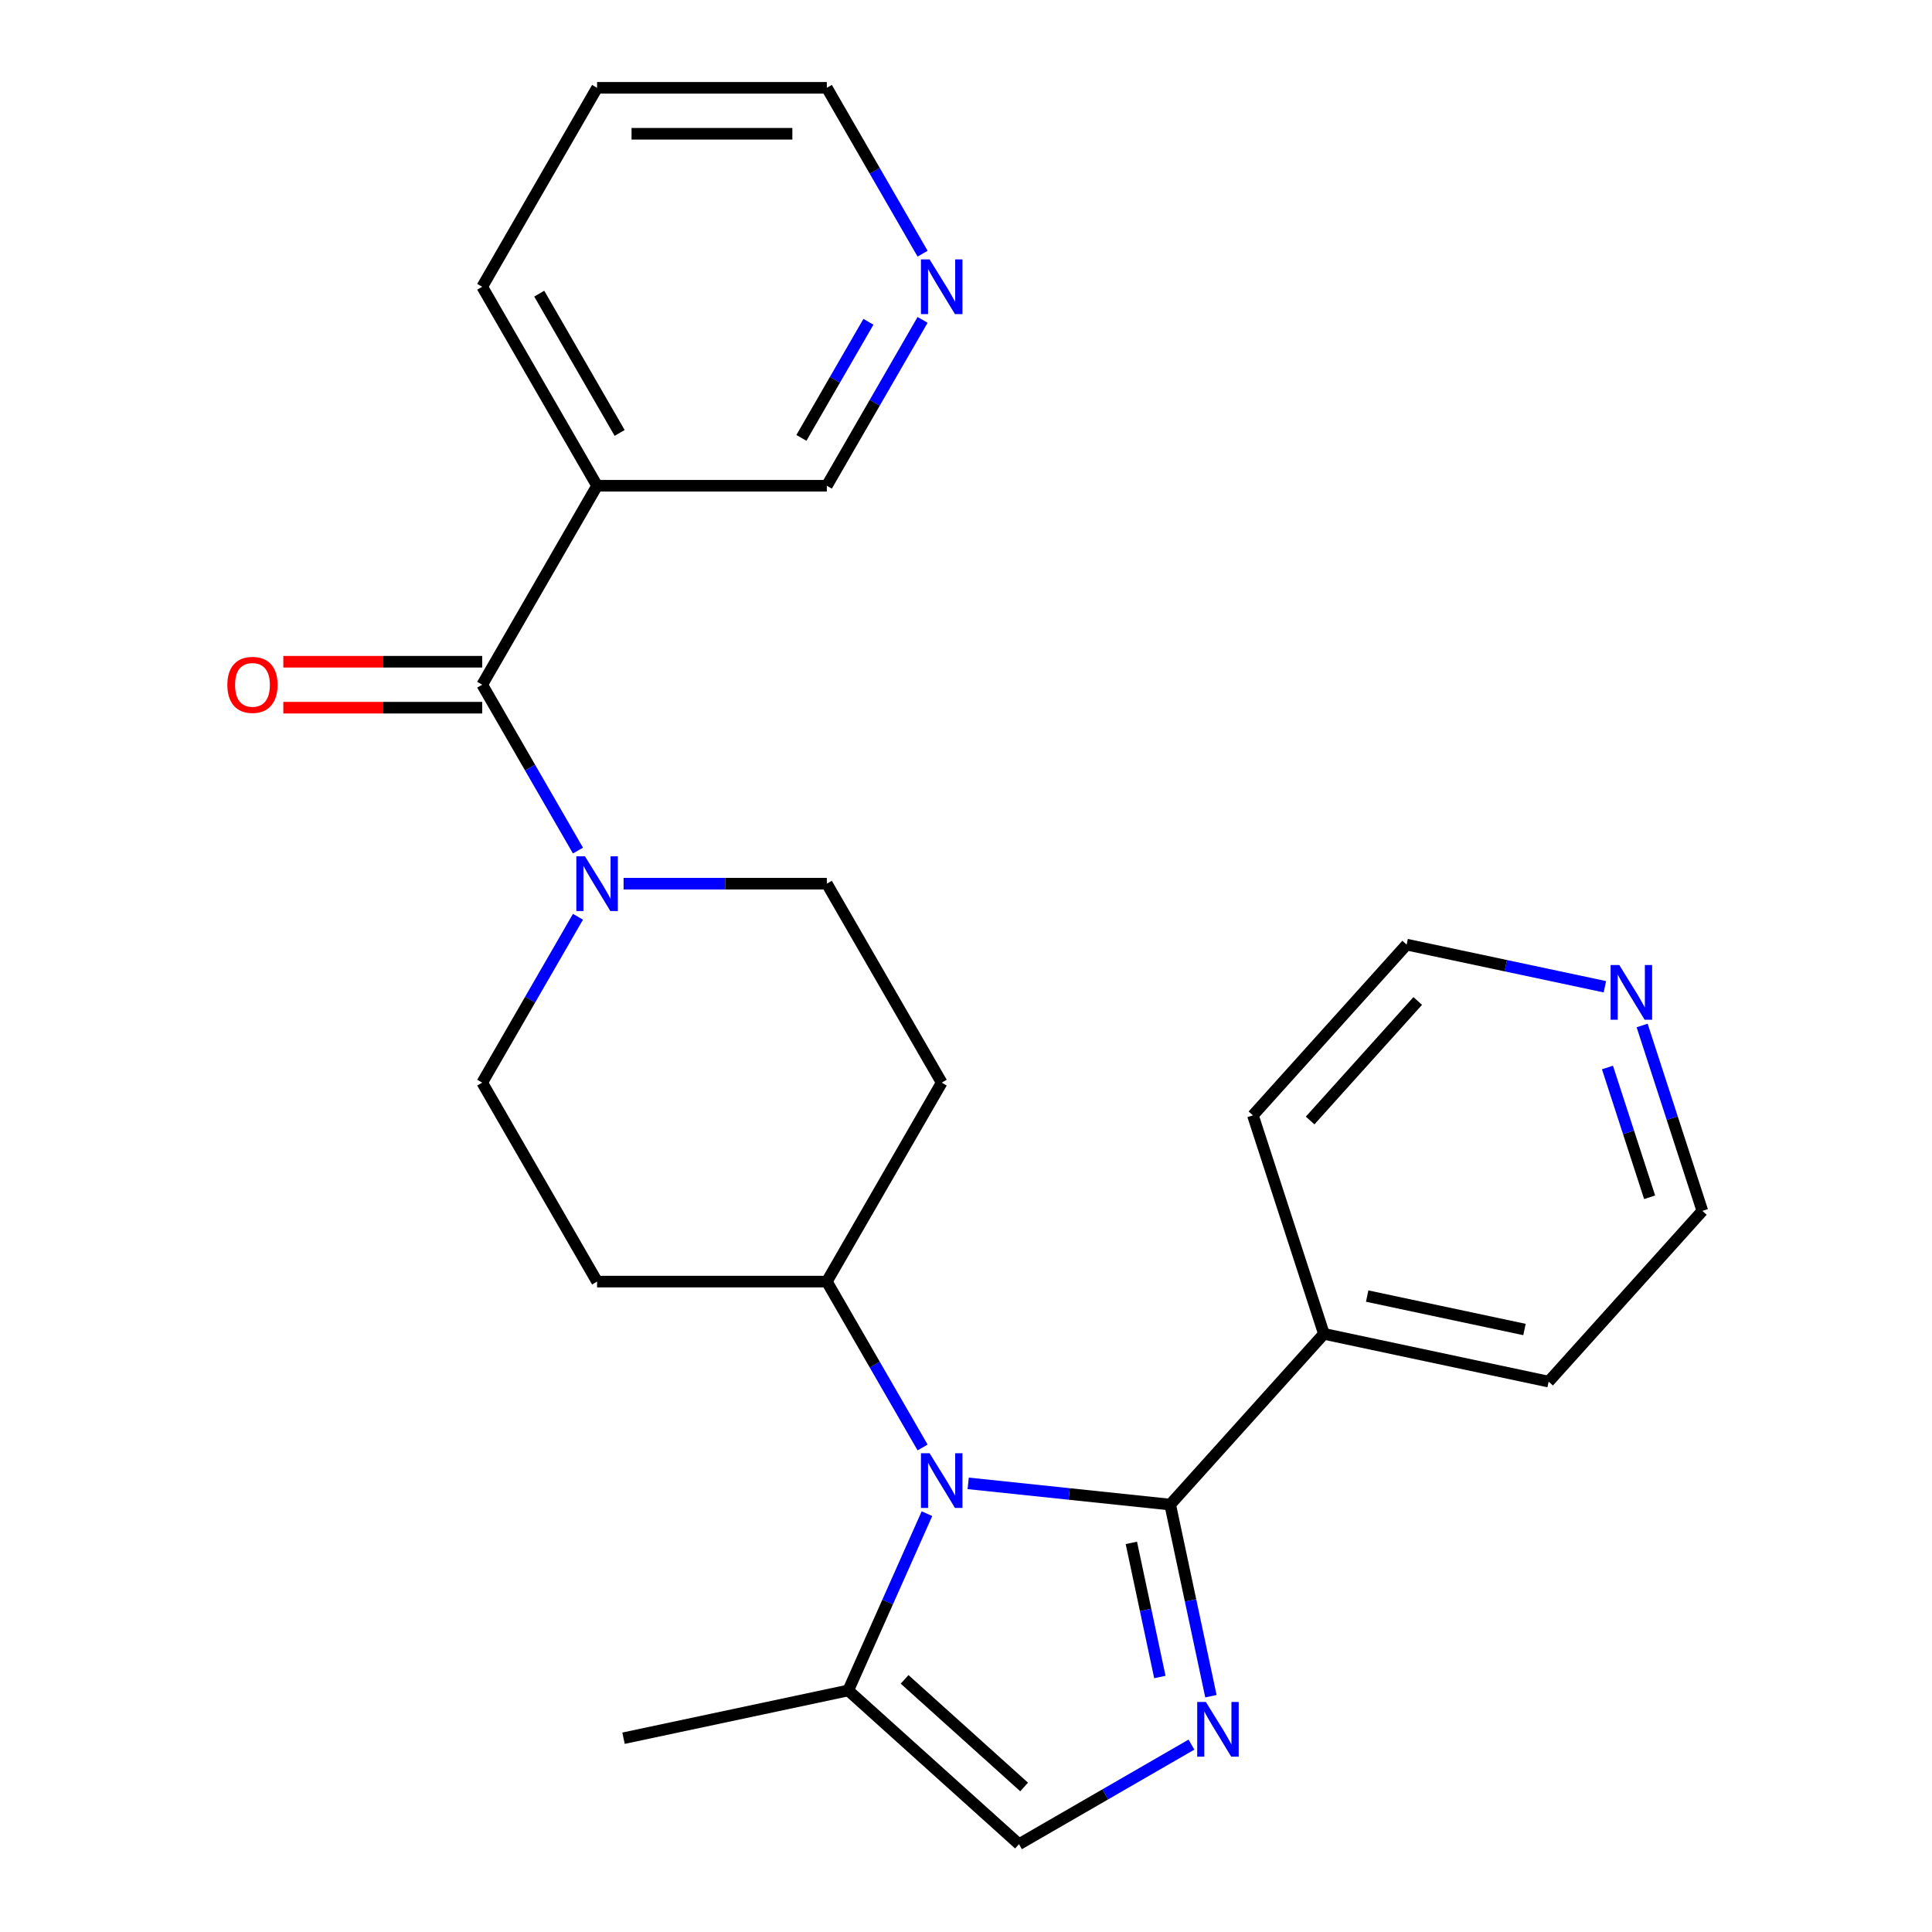 <?xml version='1.0' encoding='iso-8859-1'?>
<svg version='1.1' baseProfile='full'
              xmlns='http://www.w3.org/2000/svg'
                      xmlns:rdkit='http://www.rdkit.org/xml'
                      xmlns:xlink='http://www.w3.org/1999/xlink'
                  xml:space='preserve'
width='1000px' height='1000px' viewBox='0 0 1000 1000'>
<!-- END OF HEADER -->
<rect style='opacity:1.0;fill:#FFFFFF;stroke:none' width='1000' height='1000' x='0' y='0'> </rect>
<path class='bond-0' d='M 605.686,778.771 L 553.41,773.277' style='fill:none;fill-rule:evenodd;stroke:#000000;stroke-width:6px;stroke-linecap:butt;stroke-linejoin:miter;stroke-opacity:1' />
<path class='bond-0' d='M 553.41,773.277 L 501.135,767.782' style='fill:none;fill-rule:evenodd;stroke:#0000FF;stroke-width:6px;stroke-linecap:butt;stroke-linejoin:miter;stroke-opacity:1' />
<path class='bond-1' d='M 605.686,778.771 L 616.227,828.363' style='fill:none;fill-rule:evenodd;stroke:#000000;stroke-width:6px;stroke-linecap:butt;stroke-linejoin:miter;stroke-opacity:1' />
<path class='bond-1' d='M 616.227,828.363 L 626.768,877.955' style='fill:none;fill-rule:evenodd;stroke:#0000FF;stroke-width:6px;stroke-linecap:butt;stroke-linejoin:miter;stroke-opacity:1' />
<path class='bond-1' d='M 585.585,798.593 L 592.964,833.308' style='fill:none;fill-rule:evenodd;stroke:#000000;stroke-width:6px;stroke-linecap:butt;stroke-linejoin:miter;stroke-opacity:1' />
<path class='bond-1' d='M 592.964,833.308 L 600.342,868.022' style='fill:none;fill-rule:evenodd;stroke:#0000FF;stroke-width:6px;stroke-linecap:butt;stroke-linejoin:miter;stroke-opacity:1' />
<path class='bond-10' d='M 605.686,778.771 L 685.256,690.4' style='fill:none;fill-rule:evenodd;stroke:#000000;stroke-width:6px;stroke-linecap:butt;stroke-linejoin:miter;stroke-opacity:1' />
<path class='bond-4' d='M 479.794,783.474 L 459.424,829.225' style='fill:none;fill-rule:evenodd;stroke:#0000FF;stroke-width:6px;stroke-linecap:butt;stroke-linejoin:miter;stroke-opacity:1' />
<path class='bond-4' d='M 459.424,829.225 L 439.055,874.976' style='fill:none;fill-rule:evenodd;stroke:#000000;stroke-width:6px;stroke-linecap:butt;stroke-linejoin:miter;stroke-opacity:1' />
<path class='bond-7' d='M 477.53,749.208 L 452.747,706.283' style='fill:none;fill-rule:evenodd;stroke:#0000FF;stroke-width:6px;stroke-linecap:butt;stroke-linejoin:miter;stroke-opacity:1' />
<path class='bond-7' d='M 452.747,706.283 L 427.964,663.357' style='fill:none;fill-rule:evenodd;stroke:#000000;stroke-width:6px;stroke-linecap:butt;stroke-linejoin:miter;stroke-opacity:1' />
<path class='bond-5' d='M 616.697,903.005 L 572.061,928.775' style='fill:none;fill-rule:evenodd;stroke:#0000FF;stroke-width:6px;stroke-linecap:butt;stroke-linejoin:miter;stroke-opacity:1' />
<path class='bond-5' d='M 572.061,928.775 L 527.426,954.545' style='fill:none;fill-rule:evenodd;stroke:#000000;stroke-width:6px;stroke-linecap:butt;stroke-linejoin:miter;stroke-opacity:1' />
<path class='bond-2' d='M 249.591,354.406 L 274.374,397.331' style='fill:none;fill-rule:evenodd;stroke:#000000;stroke-width:6px;stroke-linecap:butt;stroke-linejoin:miter;stroke-opacity:1' />
<path class='bond-2' d='M 274.374,397.331 L 299.157,440.257' style='fill:none;fill-rule:evenodd;stroke:#0000FF;stroke-width:6px;stroke-linecap:butt;stroke-linejoin:miter;stroke-opacity:1' />
<path class='bond-6' d='M 249.591,354.406 L 309.049,251.422' style='fill:none;fill-rule:evenodd;stroke:#000000;stroke-width:6px;stroke-linecap:butt;stroke-linejoin:miter;stroke-opacity:1' />
<path class='bond-13' d='M 249.591,342.514 L 198.12,342.514' style='fill:none;fill-rule:evenodd;stroke:#000000;stroke-width:6px;stroke-linecap:butt;stroke-linejoin:miter;stroke-opacity:1' />
<path class='bond-13' d='M 198.12,342.514 L 146.649,342.514' style='fill:none;fill-rule:evenodd;stroke:#FF0000;stroke-width:6px;stroke-linecap:butt;stroke-linejoin:miter;stroke-opacity:1' />
<path class='bond-13' d='M 249.591,366.297 L 198.12,366.297' style='fill:none;fill-rule:evenodd;stroke:#000000;stroke-width:6px;stroke-linecap:butt;stroke-linejoin:miter;stroke-opacity:1' />
<path class='bond-13' d='M 198.12,366.297 L 146.649,366.297' style='fill:none;fill-rule:evenodd;stroke:#FF0000;stroke-width:6px;stroke-linecap:butt;stroke-linejoin:miter;stroke-opacity:1' />
<path class='bond-3' d='M 299.157,474.522 L 274.374,517.448' style='fill:none;fill-rule:evenodd;stroke:#0000FF;stroke-width:6px;stroke-linecap:butt;stroke-linejoin:miter;stroke-opacity:1' />
<path class='bond-3' d='M 274.374,517.448 L 249.591,560.373' style='fill:none;fill-rule:evenodd;stroke:#000000;stroke-width:6px;stroke-linecap:butt;stroke-linejoin:miter;stroke-opacity:1' />
<path class='bond-27' d='M 322.762,457.39 L 375.363,457.39' style='fill:none;fill-rule:evenodd;stroke:#0000FF;stroke-width:6px;stroke-linecap:butt;stroke-linejoin:miter;stroke-opacity:1' />
<path class='bond-27' d='M 375.363,457.39 L 427.964,457.39' style='fill:none;fill-rule:evenodd;stroke:#000000;stroke-width:6px;stroke-linecap:butt;stroke-linejoin:miter;stroke-opacity:1' />
<path class='bond-18' d='M 439.055,874.976 L 322.738,899.699' style='fill:none;fill-rule:evenodd;stroke:#000000;stroke-width:6px;stroke-linecap:butt;stroke-linejoin:miter;stroke-opacity:1' />
<path class='bond-25' d='M 439.055,874.976 L 527.426,954.545' style='fill:none;fill-rule:evenodd;stroke:#000000;stroke-width:6px;stroke-linecap:butt;stroke-linejoin:miter;stroke-opacity:1' />
<path class='bond-25' d='M 468.224,869.237 L 530.084,924.936' style='fill:none;fill-rule:evenodd;stroke:#000000;stroke-width:6px;stroke-linecap:butt;stroke-linejoin:miter;stroke-opacity:1' />
<path class='bond-16' d='M 309.049,251.422 L 427.964,251.422' style='fill:none;fill-rule:evenodd;stroke:#000000;stroke-width:6px;stroke-linecap:butt;stroke-linejoin:miter;stroke-opacity:1' />
<path class='bond-17' d='M 309.049,251.422 L 249.591,148.438' style='fill:none;fill-rule:evenodd;stroke:#000000;stroke-width:6px;stroke-linecap:butt;stroke-linejoin:miter;stroke-opacity:1' />
<path class='bond-17' d='M 320.727,224.083 L 279.106,151.994' style='fill:none;fill-rule:evenodd;stroke:#000000;stroke-width:6px;stroke-linecap:butt;stroke-linejoin:miter;stroke-opacity:1' />
<path class='bond-8' d='M 427.964,663.357 L 487.422,560.373' style='fill:none;fill-rule:evenodd;stroke:#000000;stroke-width:6px;stroke-linecap:butt;stroke-linejoin:miter;stroke-opacity:1' />
<path class='bond-9' d='M 427.964,663.357 L 309.049,663.357' style='fill:none;fill-rule:evenodd;stroke:#000000;stroke-width:6px;stroke-linecap:butt;stroke-linejoin:miter;stroke-opacity:1' />
<path class='bond-11' d='M 487.422,560.373 L 427.964,457.39' style='fill:none;fill-rule:evenodd;stroke:#000000;stroke-width:6px;stroke-linecap:butt;stroke-linejoin:miter;stroke-opacity:1' />
<path class='bond-12' d='M 309.049,663.357 L 249.591,560.373' style='fill:none;fill-rule:evenodd;stroke:#000000;stroke-width:6px;stroke-linecap:butt;stroke-linejoin:miter;stroke-opacity:1' />
<path class='bond-22' d='M 685.256,690.4 L 648.509,577.304' style='fill:none;fill-rule:evenodd;stroke:#000000;stroke-width:6px;stroke-linecap:butt;stroke-linejoin:miter;stroke-opacity:1' />
<path class='bond-23' d='M 685.256,690.4 L 801.573,715.123' style='fill:none;fill-rule:evenodd;stroke:#000000;stroke-width:6px;stroke-linecap:butt;stroke-linejoin:miter;stroke-opacity:1' />
<path class='bond-23' d='M 707.648,670.845 L 789.07,688.152' style='fill:none;fill-rule:evenodd;stroke:#000000;stroke-width:6px;stroke-linecap:butt;stroke-linejoin:miter;stroke-opacity:1' />
<path class='bond-14' d='M 477.53,165.571 L 452.747,208.497' style='fill:none;fill-rule:evenodd;stroke:#0000FF;stroke-width:6px;stroke-linecap:butt;stroke-linejoin:miter;stroke-opacity:1' />
<path class='bond-14' d='M 452.747,208.497 L 427.964,251.422' style='fill:none;fill-rule:evenodd;stroke:#000000;stroke-width:6px;stroke-linecap:butt;stroke-linejoin:miter;stroke-opacity:1' />
<path class='bond-14' d='M 449.499,166.557 L 432.15,196.605' style='fill:none;fill-rule:evenodd;stroke:#0000FF;stroke-width:6px;stroke-linecap:butt;stroke-linejoin:miter;stroke-opacity:1' />
<path class='bond-14' d='M 432.15,196.605 L 414.802,226.653' style='fill:none;fill-rule:evenodd;stroke:#000000;stroke-width:6px;stroke-linecap:butt;stroke-linejoin:miter;stroke-opacity:1' />
<path class='bond-28' d='M 477.53,131.305 L 452.747,88.38' style='fill:none;fill-rule:evenodd;stroke:#0000FF;stroke-width:6px;stroke-linecap:butt;stroke-linejoin:miter;stroke-opacity:1' />
<path class='bond-28' d='M 452.747,88.38 L 427.964,45.455' style='fill:none;fill-rule:evenodd;stroke:#000000;stroke-width:6px;stroke-linecap:butt;stroke-linejoin:miter;stroke-opacity:1' />
<path class='bond-15' d='M 849.962,530.79 L 865.553,578.771' style='fill:none;fill-rule:evenodd;stroke:#0000FF;stroke-width:6px;stroke-linecap:butt;stroke-linejoin:miter;stroke-opacity:1' />
<path class='bond-15' d='M 865.553,578.771 L 881.143,626.752' style='fill:none;fill-rule:evenodd;stroke:#000000;stroke-width:6px;stroke-linecap:butt;stroke-linejoin:miter;stroke-opacity:1' />
<path class='bond-15' d='M 832.02,552.533 L 842.933,586.12' style='fill:none;fill-rule:evenodd;stroke:#0000FF;stroke-width:6px;stroke-linecap:butt;stroke-linejoin:miter;stroke-opacity:1' />
<path class='bond-15' d='M 842.933,586.12 L 853.846,619.707' style='fill:none;fill-rule:evenodd;stroke:#000000;stroke-width:6px;stroke-linecap:butt;stroke-linejoin:miter;stroke-opacity:1' />
<path class='bond-26' d='M 830.683,510.742 L 779.381,499.837' style='fill:none;fill-rule:evenodd;stroke:#0000FF;stroke-width:6px;stroke-linecap:butt;stroke-linejoin:miter;stroke-opacity:1' />
<path class='bond-26' d='M 779.381,499.837 L 728.079,488.933' style='fill:none;fill-rule:evenodd;stroke:#000000;stroke-width:6px;stroke-linecap:butt;stroke-linejoin:miter;stroke-opacity:1' />
<path class='bond-24' d='M 249.591,148.438 L 309.049,45.455' style='fill:none;fill-rule:evenodd;stroke:#000000;stroke-width:6px;stroke-linecap:butt;stroke-linejoin:miter;stroke-opacity:1' />
<path class='bond-19' d='M 881.143,626.752 L 801.573,715.123' style='fill:none;fill-rule:evenodd;stroke:#000000;stroke-width:6px;stroke-linecap:butt;stroke-linejoin:miter;stroke-opacity:1' />
<path class='bond-20' d='M 728.079,488.933 L 648.509,577.304' style='fill:none;fill-rule:evenodd;stroke:#000000;stroke-width:6px;stroke-linecap:butt;stroke-linejoin:miter;stroke-opacity:1' />
<path class='bond-20' d='M 733.818,518.103 L 678.119,579.963' style='fill:none;fill-rule:evenodd;stroke:#000000;stroke-width:6px;stroke-linecap:butt;stroke-linejoin:miter;stroke-opacity:1' />
<path class='bond-21' d='M 427.964,45.455 L 309.049,45.455' style='fill:none;fill-rule:evenodd;stroke:#000000;stroke-width:6px;stroke-linecap:butt;stroke-linejoin:miter;stroke-opacity:1' />
<path class='bond-21' d='M 410.127,69.238 L 326.886,69.238' style='fill:none;fill-rule:evenodd;stroke:#000000;stroke-width:6px;stroke-linecap:butt;stroke-linejoin:miter;stroke-opacity:1' />
<path  class='atom-1' d='M 481.162 752.181
L 490.442 767.181
Q 491.362 768.661, 492.842 771.341
Q 494.322 774.021, 494.402 774.181
L 494.402 752.181
L 498.162 752.181
L 498.162 780.501
L 494.282 780.501
L 484.322 764.101
Q 483.162 762.181, 481.922 759.981
Q 480.722 757.781, 480.362 757.101
L 480.362 780.501
L 476.682 780.501
L 476.682 752.181
L 481.162 752.181
' fill='#0000FF'/>
<path  class='atom-2' d='M 624.15 880.928
L 633.43 895.928
Q 634.35 897.408, 635.83 900.088
Q 637.31 902.768, 637.39 902.928
L 637.39 880.928
L 641.15 880.928
L 641.15 909.248
L 637.27 909.248
L 627.31 892.848
Q 626.15 890.928, 624.91 888.728
Q 623.71 886.528, 623.35 885.848
L 623.35 909.248
L 619.67 909.248
L 619.67 880.928
L 624.15 880.928
' fill='#0000FF'/>
<path  class='atom-4' d='M 302.789 443.23
L 312.069 458.23
Q 312.989 459.71, 314.469 462.39
Q 315.949 465.07, 316.029 465.23
L 316.029 443.23
L 319.789 443.23
L 319.789 471.55
L 315.909 471.55
L 305.949 455.15
Q 304.789 453.23, 303.549 451.03
Q 302.349 448.83, 301.989 448.15
L 301.989 471.55
L 298.309 471.55
L 298.309 443.23
L 302.789 443.23
' fill='#0000FF'/>
<path  class='atom-14' d='M 117.676 354.486
Q 117.676 347.686, 121.036 343.886
Q 124.396 340.086, 130.676 340.086
Q 136.956 340.086, 140.316 343.886
Q 143.676 347.686, 143.676 354.486
Q 143.676 361.366, 140.276 365.286
Q 136.876 369.166, 130.676 369.166
Q 124.436 369.166, 121.036 365.286
Q 117.676 361.406, 117.676 354.486
M 130.676 365.966
Q 134.996 365.966, 137.316 363.086
Q 139.676 360.166, 139.676 354.486
Q 139.676 348.926, 137.316 346.126
Q 134.996 343.286, 130.676 343.286
Q 126.356 343.286, 123.996 346.086
Q 121.676 348.886, 121.676 354.486
Q 121.676 360.206, 123.996 363.086
Q 126.356 365.966, 130.676 365.966
' fill='#FF0000'/>
<path  class='atom-15' d='M 481.162 134.278
L 490.442 149.278
Q 491.362 150.758, 492.842 153.438
Q 494.322 156.118, 494.402 156.278
L 494.402 134.278
L 498.162 134.278
L 498.162 162.598
L 494.282 162.598
L 484.322 146.198
Q 483.162 144.278, 481.922 142.078
Q 480.722 139.878, 480.362 139.198
L 480.362 162.598
L 476.682 162.598
L 476.682 134.278
L 481.162 134.278
' fill='#0000FF'/>
<path  class='atom-16' d='M 838.136 499.497
L 847.416 514.497
Q 848.336 515.977, 849.816 518.657
Q 851.296 521.337, 851.376 521.497
L 851.376 499.497
L 855.136 499.497
L 855.136 527.817
L 851.256 527.817
L 841.296 511.417
Q 840.136 509.497, 838.896 507.297
Q 837.696 505.097, 837.336 504.417
L 837.336 527.817
L 833.656 527.817
L 833.656 499.497
L 838.136 499.497
' fill='#0000FF'/>
</svg>
